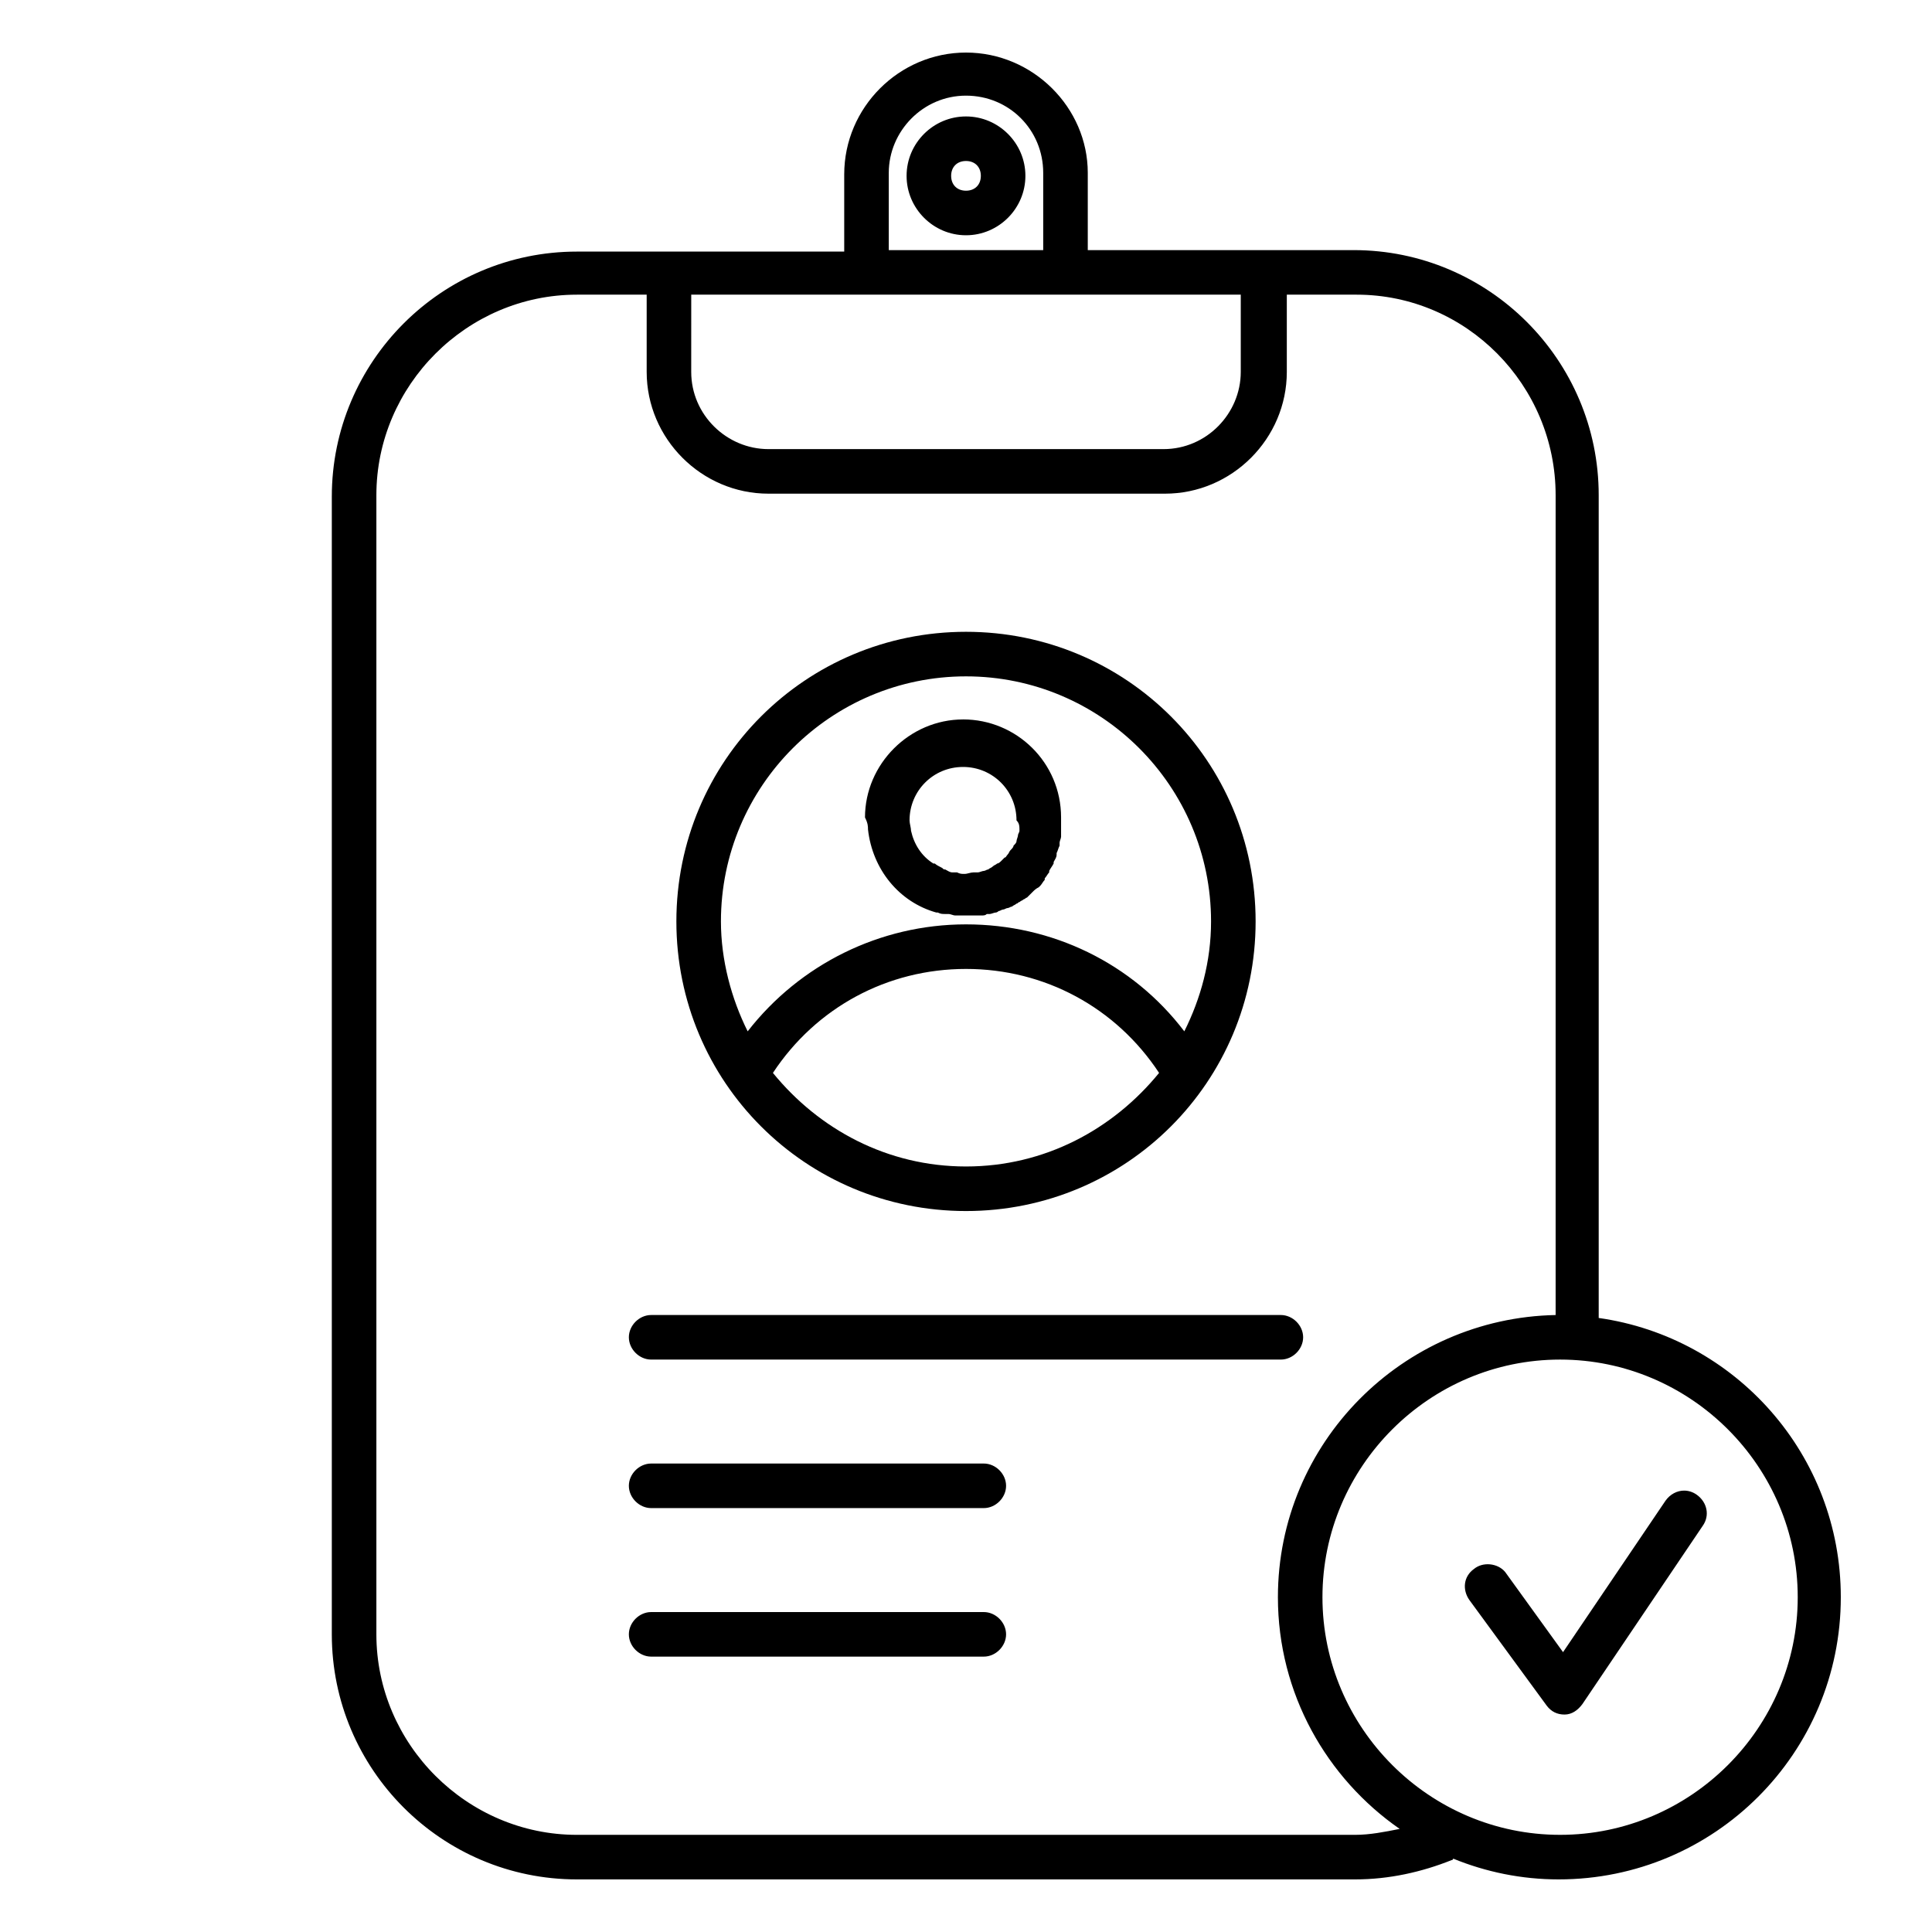 <?xml version="1.0" encoding="UTF-8"?>
<!-- The Best Svg Icon site in the world: iconSvg.co, Visit us! https://iconsvg.co -->
<svg fill="#000000" width="800px" height="800px" version="1.1" viewBox="144 144 512 512" xmlns="http://www.w3.org/2000/svg">
 <path d="m400 157.93c-17.715 0-32.273 14.559-32.273 32.273v20.473h-70.848c-35.82 0-64.945 29.125-64.945 64.941v301.5c0 35.82 29.125 64.945 64.945 64.945h206.24c9.055 0 17.715-1.969 25.586-5.121 0 0 0.398 0.004 0.398-0.391 8.66 3.543 18.105 5.512 27.945 5.512 41.328 0 74.785-33.457 74.785-74.785 0-37.785-27.949-68.883-64.16-74v-218.05c0-35.816-29.129-64.945-64.945-64.945h-70.457v-20.473c0-17.316-14.559-31.879-32.27-31.879zm0 11.418c11.414 0 20.461 9.047 20.461 20.461v20.473h-40.926v-20.473c0-11.02 9.051-20.461 20.465-20.461zm0 5.512c-8.66 0-15.746 7.082-15.746 15.742 0 8.66 7.086 15.746 15.746 15.746 8.656 0 15.742-7.086 15.742-15.746 0-8.66-7.086-15.742-15.742-15.742zm0 11.805c2.359 0 3.934 1.578 3.934 3.938 0 2.363-1.574 3.938-3.934 3.938-2.363 0-3.938-1.574-3.938-3.938 0-2.359 1.574-3.938 3.938-3.938zm-103.12 35.426h18.496v20.465c0 17.711 14.559 32.273 32.27 32.273h105.1c17.711 0 32.273-14.562 32.273-32.273v-20.465h18.504c29.125 0 52.734 24.012 52.734 53.137v217.27c-40.539 0.785-73.598 33.848-73.598 74.781 0 25.586 12.984 48.02 32.27 61.402-3.934 0.785-7.871 1.574-11.809 1.574h-206.24c-29.129 0-53.137-24.008-53.137-53.137v-301.89c0-29.125 24.008-53.137 53.137-53.137zm30.305 0h145.63v20.465c0 11.02-9.051 20.465-20.465 20.465h-104.71c-11.02 0-20.461-9.051-20.461-20.465zm72.816 89.344c-42.512 0-76.754 34.242-76.754 76.754 0 42.508 34.242 76.75 76.754 76.75 42.508 0 76.75-34.242 76.75-76.75 0-42.512-34.242-76.754-76.75-76.754zm0 11.809c35.816 0 64.941 29.125 64.941 64.945 0 10.625-2.758 20.469-7.086 29.129-13.777-18.109-35.027-28.348-57.855-28.348-22.832 0-44.082 10.633-57.859 28.348-4.328-8.66-7.086-18.895-7.086-29.129 0-35.82 29.125-64.945 64.945-64.945zm-0.785 11.418c-14.172 0-25.984 11.805-25.984 25.973 0.789 1.574 0.793 2.367 0.793 3.152 1.18 10.629 8.262 19.285 18.102 22.043h0.395c0.785 0.391 1.18 0.391 1.969 0.391h0.789c0.789 0 1.184 0.391 1.969 0.391h6.688c0.789 0 1.184 0.004 1.578-0.391h0.781c0.395 0 1.184-0.391 1.578-0.391 0.395 0 0.785-0.395 0.785-0.395 0.391 0 0.789-0.398 1.184-0.398 0.391 0 0.789-0.391 1.184-0.391 0.395 0 0.781-0.395 1.176-0.395 0.395-0.395 0.789-0.391 1.184-0.785 0.395 0 0.391-0.398 0.785-0.398 0.391-0.395 0.789-0.391 1.184-0.785 0.391 0 0.391-0.391 0.781-0.391l1.188-1.184 0.391-0.391c0.395-0.395 0.789-0.793 1.574-1.188l0.395-0.391c0.391-0.395 0.789-1.184 1.184-1.574v-0.395c0.395-0.391 0.781-1.18 1.176-1.574v-0.395c0.395-0.785 0.789-1.18 1.184-1.965v-0.395c0.395-0.785 0.785-1.18 0.785-1.969v-0.391c0.391-0.785 0.398-1.18 0.789-1.969v-0.789c0-0.395 0.395-1.176 0.395-1.57v-5.121c0-14.562-11.809-25.973-25.977-25.973zm0 12.59c7.871 0 14.168 6.297 14.168 14.168 0.785 0.789 0.785 1.578 0.785 2.762 0 0.391-0.395 0.781-0.395 1.176s-0.391 1.18-0.391 1.574c0 0.395-0.398 0.793-0.793 1.184 0 0.395-0.391 0.785-0.785 1.176-0.391 0.395-0.387 0.793-0.781 1.184-0.395 0.395-0.398 0.785-0.793 0.785l-0.785 0.793c-0.391 0.395-0.789 0.785-1.184 0.785-0.395 0.391-0.781 0.398-1.176 0.789-0.395 0.395-0.789 0.391-1.184 0.785-0.395 0-0.789 0.391-1.184 0.391s-1.176 0.395-1.566 0.395h-1.188c-0.785 0-1.57 0.398-2.359 0.398-0.785 0-1.18-0.004-1.969-0.398h-1.184c-0.785 0-1.18-0.391-1.965-0.785-0.395 0-0.391 0-0.785-0.391-0.789-0.395-1.574-0.793-1.969-1.184h-0.391c-3.148-1.969-5.117-5.113-5.906-8.656 0-0.789-0.398-1.973-0.398-2.762 0-7.871 6.305-14.168 14.176-14.168zm0.785 53.527c20.859 0 39.754 10.234 51.168 27.555-12.203 14.957-30.309 24.797-51.168 24.797-20.863 0-38.969-9.84-51.168-24.797 11.414-17.32 30.305-27.555 51.168-27.555zm-83.441 91.715c-3.148 0-5.906 2.754-5.906 5.902 0 3.148 2.758 5.906 5.906 5.906h166.88c3.148 0 5.906-2.758 5.906-5.906 0-3.148-2.758-5.902-5.906-5.902zm240.88 11.809c34.637 0 62.977 28.336 62.977 62.973 0 34.637-28.34 62.977-62.977 62.977s-62.977-28.34-62.977-62.977c0-34.637 28.34-62.973 62.977-62.973zm-240.88 27.551c-3.148 0-5.906 2.754-5.906 5.902 0 3.148 2.758 5.906 5.906 5.906h88.16c3.148 0 5.902-2.758 5.902-5.906 0-3.148-2.754-5.902-5.902-5.902zm273.78 7.172c-1.883-0.008-3.727 0.945-4.957 2.668l-27.16 40.145-15.344-21.25c-1.969-2.359-5.91-2.758-8.273-0.789-2.754 1.965-3.144 5.508-1.176 8.262l20.465 27.953c1.18 1.574 2.762 2.359 4.727 2.359 1.969 0 3.543-1.184 4.723-2.762l31.879-47.23c1.969-2.754 1.18-6.297-1.574-8.266-1.035-0.734-2.176-1.086-3.309-1.09zm-273.78 32.188c-3.148 0-5.906 2.754-5.906 5.902 0 3.152 2.758 5.906 5.906 5.906h88.16c3.148 0 5.902-2.754 5.902-5.906 0-3.148-2.754-5.902-5.902-5.902z"/>
</svg>